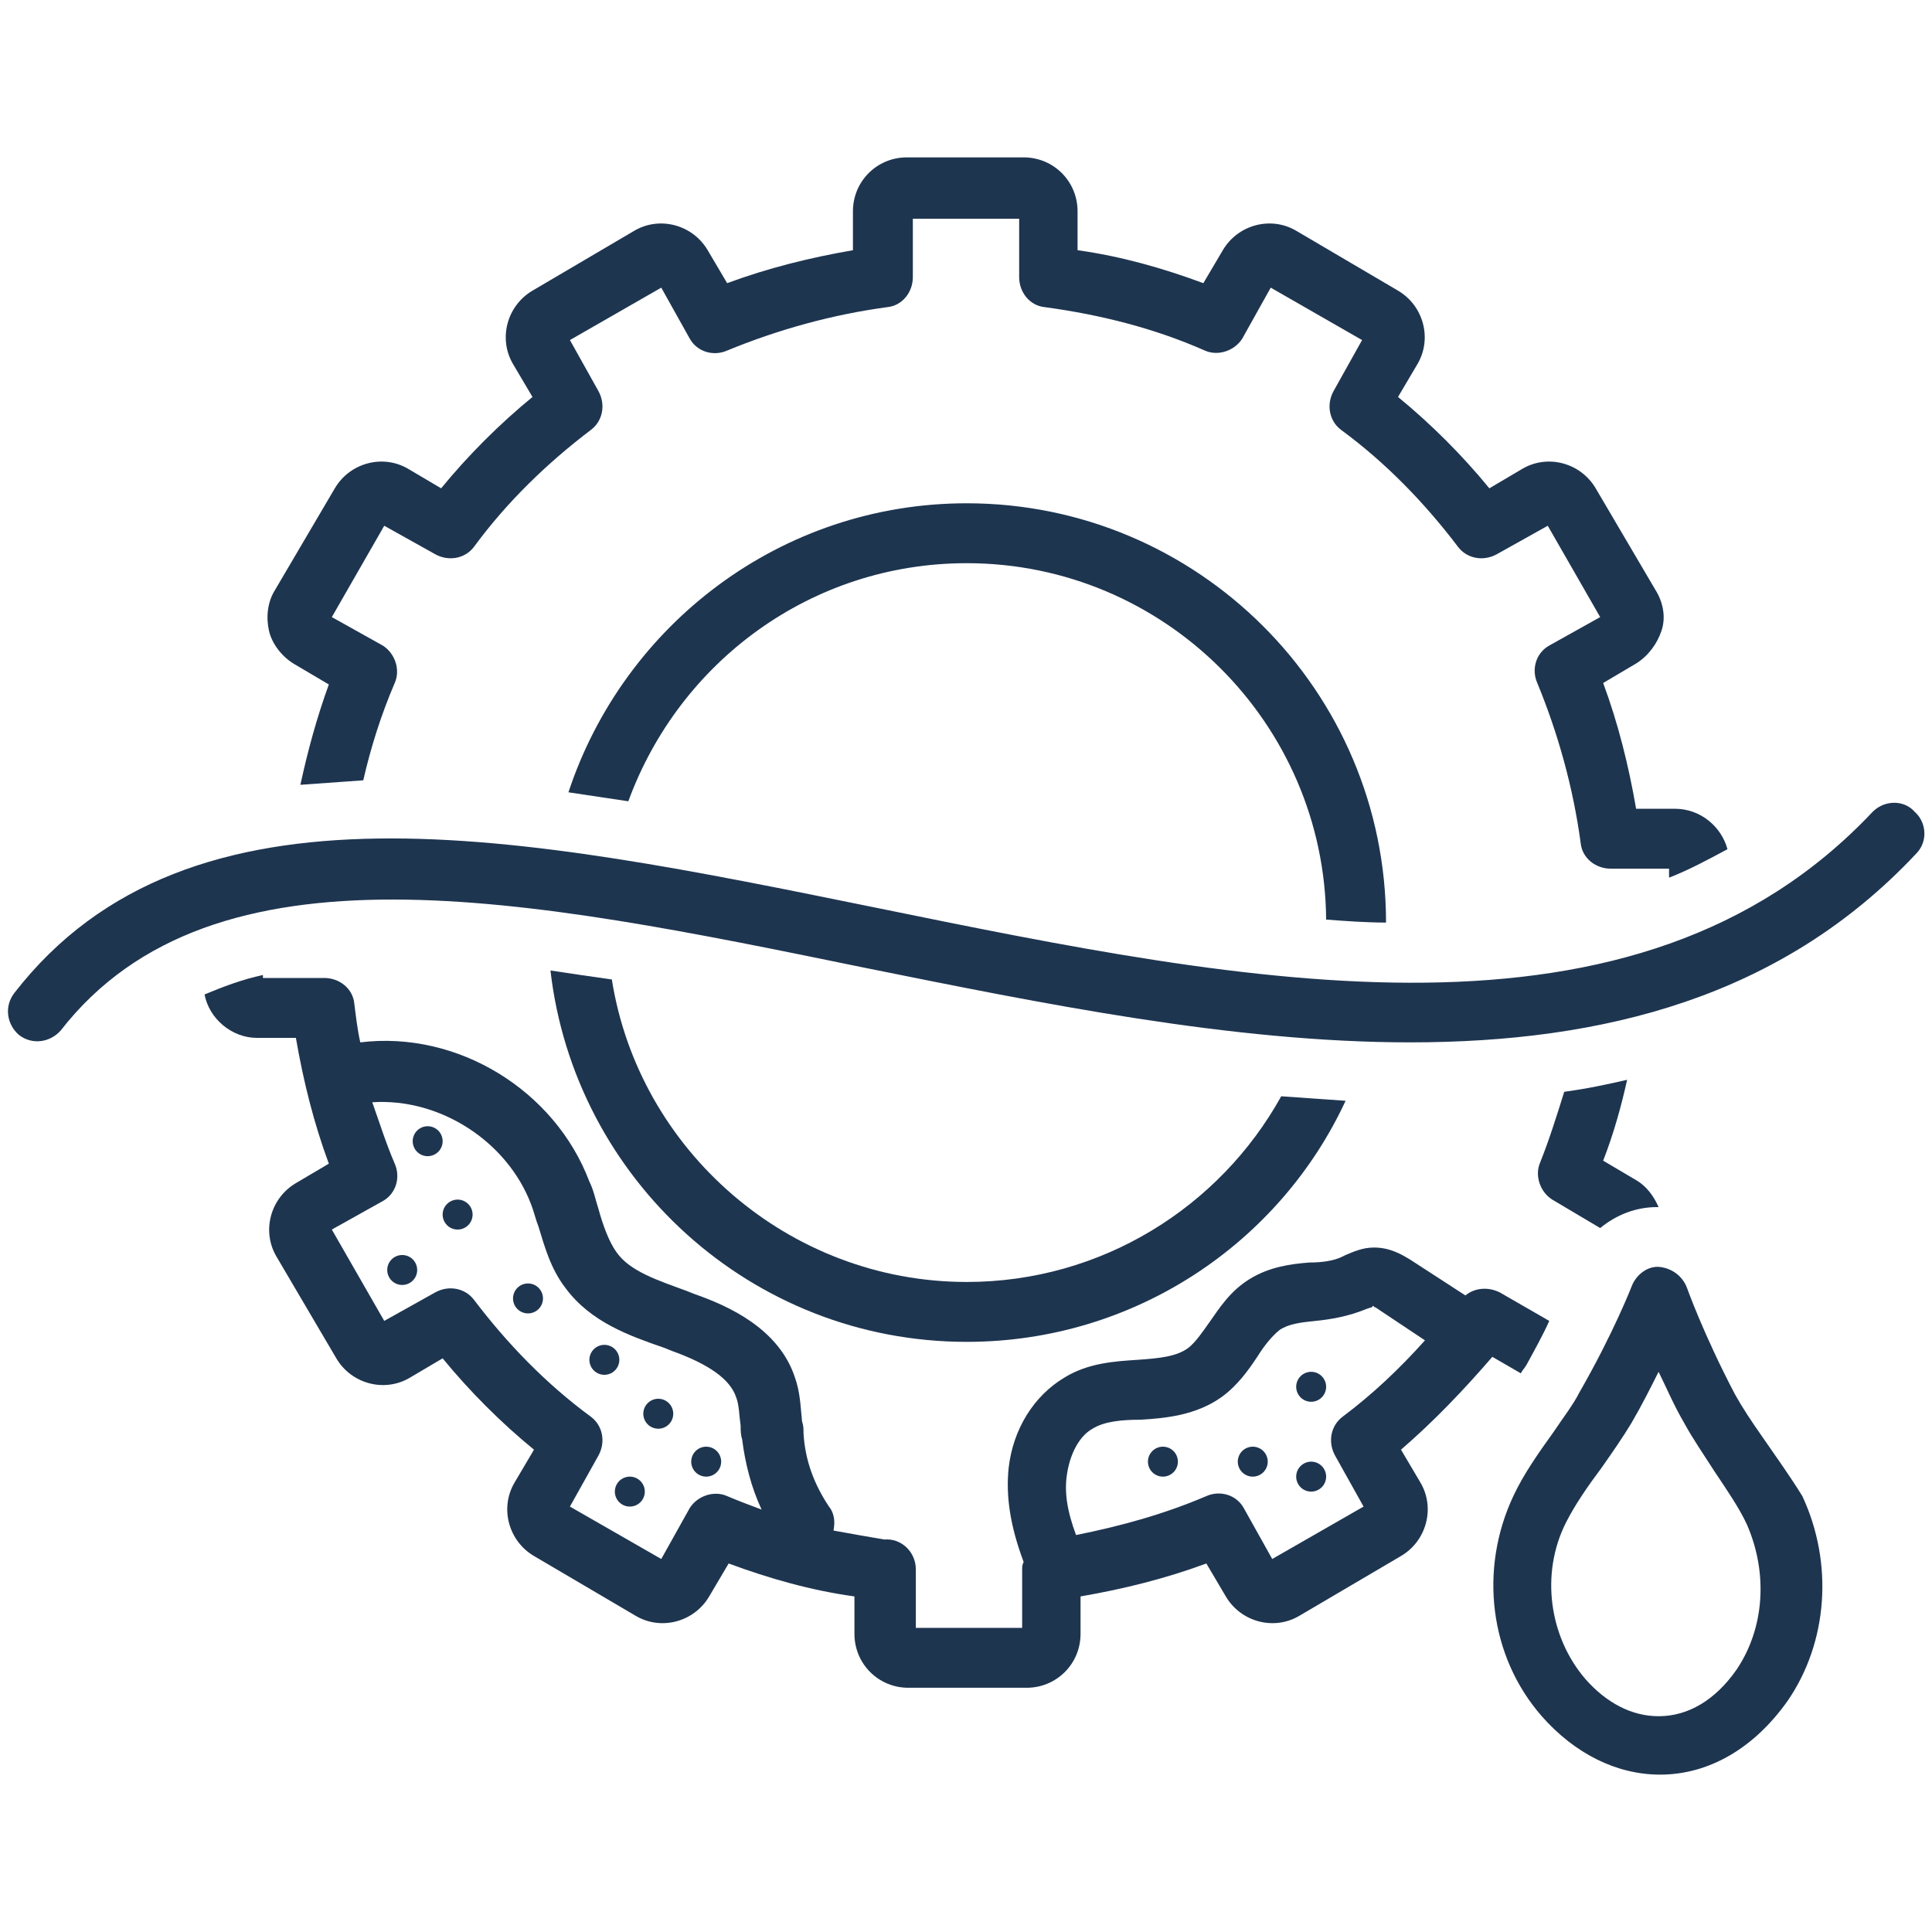 <svg version="1.0" preserveAspectRatio="xMidYMid meet" height="1200" viewBox="0 0 900 900" zoomAndPan="magnify" width="1200" xmlns:xlink="http://www.w3.org/1999/xlink" xmlns="http://www.w3.org/2000/svg"><defs><clipPath id="0f54526cbd"><path clip-rule="nonzero" d="M 124 73.312 L 805 73.312 L 805 409 L 124 409 Z M 124 73.312"></path></clipPath></defs><path fill-rule="nonzero" fill-opacity="1" d="M 450.348 234.449 C 363.852 234.449 290.605 290.953 264.797 369.082 C 273.863 370.477 283.629 371.871 292.699 373.266 C 316.414 308.395 377.801 262.355 450.348 262.355 C 542.43 262.355 617.066 336.992 617.766 428.375 C 626.832 429.074 636.602 429.77 645.668 429.77 C 645.668 321.648 557.773 234.449 450.348 234.449 Z M 450.348 234.449" fill="#1e3550"></path><path fill-rule="nonzero" fill-opacity="1" d="M 450.348 625.09 C 528.477 625.09 596.141 579.051 626.832 512.781 C 617.066 512.082 606.605 511.387 596.84 510.688 C 568.238 562.309 513.129 597.188 450.348 597.188 C 367.34 597.188 297.582 535.801 285.023 456.277 C 275.258 454.883 265.492 453.488 256.426 452.094 C 267.586 549.055 349.898 625.09 450.348 625.09 Z M 450.348 625.09" fill="#1e3550"></path><g clip-path="url(#0f54526cbd)"><path fill-rule="nonzero" fill-opacity="1" d="M 137.836 309.789 L 153.184 318.855 C 147.605 334.203 143.418 349.551 139.93 365.594 C 149.695 364.898 159.461 364.199 169.227 363.5 C 172.715 348.156 177.598 332.809 183.879 318.16 C 186.668 311.883 183.879 304.207 178.297 300.719 L 154.578 287.465 L 178.996 244.914 L 202.711 258.168 C 208.988 261.656 216.664 260.262 220.848 254.68 C 236.195 233.754 255.031 215.617 275.258 200.27 C 280.84 196.086 282.234 188.41 278.746 182.133 L 265.492 158.414 L 308.043 134 L 321.297 157.719 C 324.785 163.996 332.461 166.09 338.738 163.301 C 362.453 153.531 387.566 146.559 413.379 143.07 C 420.352 142.371 425.234 136.094 425.234 129.117 L 425.234 101.914 L 474.766 101.914 L 474.766 129.117 C 474.766 136.094 479.648 142.371 486.621 143.07 C 512.434 146.559 537.547 152.836 561.262 163.301 C 567.539 166.09 575.215 163.301 578.703 157.719 L 591.957 134 L 634.508 158.414 L 621.254 182.133 C 617.766 188.41 619.16 196.086 624.742 200.27 C 645.668 215.617 663.805 234.449 679.152 254.68 C 683.336 260.262 691.012 261.656 697.289 258.168 L 721.004 244.914 L 745.422 287.465 L 721.703 300.719 C 715.426 304.207 713.332 311.883 716.121 318.16 C 725.887 341.875 732.863 366.988 736.352 392.801 C 737.051 399.773 743.328 404.656 750.305 404.656 L 777.508 404.656 L 777.508 408.844 C 786.578 405.355 795.645 400.473 804.715 395.59 C 801.922 385.125 792.156 376.754 780.301 376.754 L 762.164 376.754 C 758.676 356.527 753.793 336.992 746.816 318.16 L 762.164 309.09 C 767.742 305.602 771.93 300.023 774.02 293.746 C 776.113 287.465 774.719 280.492 771.23 274.91 L 743.328 227.477 C 736.352 215.617 721.004 211.43 709.148 218.406 L 693.801 227.477 C 681.246 212.129 666.594 197.48 651.25 184.922 L 660.316 169.578 C 667.293 157.719 663.109 142.371 651.25 135.395 L 603.812 107.492 C 591.957 100.52 576.609 104.703 569.633 116.562 L 560.566 131.91 C 541.73 124.934 522.199 119.352 501.969 116.562 L 501.969 98.426 C 501.969 84.473 490.809 73.312 476.855 73.312 L 422.445 73.312 C 408.496 73.312 397.332 84.473 397.332 98.426 L 397.332 116.562 C 377.105 120.051 357.57 124.934 338.738 131.91 L 329.668 116.562 C 322.695 104.703 307.348 100.52 295.488 107.492 L 248.055 135.395 C 236.195 142.371 232.008 157.719 238.984 169.578 L 248.055 184.922 C 232.707 197.48 218.059 212.129 205.5 227.477 L 190.156 218.406 C 178.297 211.43 162.949 215.617 155.973 227.477 L 128.07 274.91 C 124.582 280.492 123.887 287.465 125.281 293.746 C 126.676 300.023 131.559 306.301 137.836 309.789 Z M 137.836 309.789" fill="#1e3550"></path></g><path fill-rule="nonzero" fill-opacity="1" d="M 872.379 378.148 C 762.164 495.344 582.188 458.371 407.797 422.793 C 243.172 389.312 88.309 357.223 6.695 462.555 C 1.812 468.836 3.207 477.207 8.789 482.09 C 15.066 486.973 23.438 485.574 28.32 479.996 C 99.473 388.613 245.961 418.609 402.215 450.699 C 485.227 467.438 573.82 485.574 656.828 485.574 C 746.816 485.574 829.828 464.648 892.609 397.684 C 898.188 392.102 897.492 383.035 891.91 378.148 C 887.027 372.57 877.957 372.57 872.379 378.148 Z M 872.379 378.148" fill="#1e3550"></path><path fill-rule="nonzero" fill-opacity="1" d="M 617.766 646.016 C 617.766 646.477 617.719 646.93 617.633 647.379 C 617.543 647.828 617.41 648.262 617.234 648.688 C 617.059 649.109 616.844 649.512 616.59 649.891 C 616.336 650.273 616.047 650.625 615.723 650.949 C 615.398 651.273 615.047 651.562 614.664 651.816 C 614.285 652.07 613.883 652.285 613.461 652.461 C 613.035 652.637 612.602 652.77 612.152 652.859 C 611.703 652.949 611.246 652.992 610.789 652.992 C 610.332 652.992 609.879 652.949 609.43 652.859 C 608.98 652.77 608.543 652.637 608.121 652.461 C 607.695 652.285 607.297 652.07 606.914 651.816 C 606.535 651.562 606.18 651.273 605.855 650.949 C 605.535 650.625 605.242 650.273 604.988 649.891 C 604.734 649.512 604.52 649.109 604.344 648.688 C 604.168 648.262 604.039 647.828 603.949 647.379 C 603.859 646.93 603.812 646.477 603.812 646.016 C 603.812 645.559 603.859 645.105 603.949 644.656 C 604.039 644.207 604.168 643.77 604.344 643.348 C 604.52 642.926 604.734 642.523 604.988 642.141 C 605.246 641.762 605.535 641.41 605.855 641.086 C 606.18 640.762 606.535 640.473 606.914 640.219 C 607.297 639.961 607.695 639.746 608.121 639.574 C 608.543 639.398 608.98 639.266 609.43 639.176 C 609.879 639.086 610.332 639.043 610.789 639.043 C 611.246 639.043 611.703 639.086 612.152 639.176 C 612.602 639.266 613.035 639.398 613.461 639.574 C 613.883 639.746 614.285 639.961 614.664 640.219 C 615.047 640.473 615.398 640.762 615.723 641.086 C 616.047 641.41 616.336 641.762 616.59 642.141 C 616.844 642.523 617.059 642.926 617.234 643.348 C 617.41 643.77 617.543 644.207 617.633 644.656 C 617.719 645.105 617.766 645.559 617.766 646.016 Z M 617.766 646.016" fill="#1e3550"></path><path fill-rule="nonzero" fill-opacity="1" d="M 617.766 687.871 C 617.766 688.328 617.719 688.781 617.633 689.23 C 617.543 689.68 617.41 690.117 617.234 690.539 C 617.059 690.965 616.844 691.367 616.59 691.746 C 616.336 692.129 616.047 692.48 615.723 692.805 C 615.398 693.129 615.047 693.418 614.664 693.672 C 614.285 693.926 613.883 694.141 613.461 694.316 C 613.035 694.492 612.602 694.625 612.152 694.711 C 611.703 694.801 611.246 694.848 610.789 694.848 C 610.332 694.848 609.879 694.801 609.43 694.711 C 608.98 694.625 608.543 694.492 608.121 694.316 C 607.695 694.141 607.297 693.926 606.914 693.672 C 606.535 693.418 606.18 693.129 605.855 692.805 C 605.535 692.48 605.242 692.129 604.988 691.746 C 604.734 691.367 604.52 690.965 604.344 690.539 C 604.168 690.117 604.039 689.68 603.949 689.23 C 603.859 688.781 603.812 688.328 603.812 687.871 C 603.812 687.414 603.859 686.961 603.949 686.512 C 604.039 686.062 604.168 685.625 604.344 685.203 C 604.52 684.777 604.734 684.375 604.988 683.996 C 605.246 683.613 605.535 683.262 605.855 682.938 C 606.18 682.613 606.535 682.324 606.914 682.07 C 607.297 681.816 607.695 681.602 608.121 681.426 C 608.543 681.25 608.98 681.117 609.43 681.031 C 609.879 680.941 610.332 680.895 610.789 680.895 C 611.246 680.895 611.703 680.941 612.152 681.031 C 612.602 681.117 613.035 681.25 613.461 681.426 C 613.883 681.602 614.285 681.816 614.664 682.07 C 615.047 682.324 615.398 682.613 615.723 682.938 C 616.047 683.262 616.336 683.613 616.59 683.996 C 616.844 684.375 617.059 684.777 617.234 685.203 C 617.41 685.625 617.543 686.062 617.633 686.512 C 617.719 686.961 617.766 687.414 617.766 687.871 Z M 617.766 687.871" fill="#1e3550"></path><path fill-rule="nonzero" fill-opacity="1" d="M 590.559 680.895 C 590.559 681.355 590.516 681.809 590.426 682.258 C 590.336 682.707 590.203 683.141 590.027 683.566 C 589.855 683.988 589.641 684.391 589.383 684.77 C 589.129 685.152 588.84 685.504 588.516 685.828 C 588.191 686.152 587.84 686.441 587.461 686.695 C 587.078 686.949 586.676 687.164 586.254 687.34 C 585.832 687.516 585.395 687.648 584.945 687.738 C 584.496 687.828 584.043 687.871 583.586 687.871 C 583.125 687.871 582.672 687.828 582.223 687.738 C 581.773 687.648 581.34 687.516 580.914 687.34 C 580.492 687.164 580.09 686.949 579.707 686.695 C 579.328 686.441 578.977 686.152 578.652 685.828 C 578.328 685.504 578.039 685.152 577.785 684.77 C 577.531 684.391 577.316 683.988 577.141 683.566 C 576.965 683.141 576.832 682.707 576.742 682.258 C 576.652 681.809 576.609 681.355 576.609 680.895 C 576.609 680.438 576.652 679.984 576.742 679.535 C 576.832 679.086 576.965 678.648 577.141 678.227 C 577.316 677.805 577.531 677.402 577.785 677.02 C 578.039 676.641 578.328 676.285 578.652 675.965 C 578.977 675.641 579.328 675.352 579.707 675.094 C 580.09 674.84 580.492 674.625 580.914 674.449 C 581.34 674.277 581.773 674.145 582.223 674.055 C 582.672 673.965 583.125 673.918 583.586 673.918 C 584.043 673.918 584.496 673.965 584.945 674.055 C 585.395 674.145 585.832 674.277 586.254 674.449 C 586.676 674.625 587.078 674.84 587.461 675.094 C 587.84 675.352 588.191 675.641 588.516 675.965 C 588.84 676.285 589.129 676.641 589.383 677.02 C 589.641 677.402 589.855 677.805 590.027 678.227 C 590.203 678.648 590.336 679.086 590.426 679.535 C 590.516 679.984 590.559 680.438 590.559 680.895 Z M 590.559 680.895" fill="#1e3550"></path><path fill-rule="nonzero" fill-opacity="1" d="M 548.707 680.895 C 548.707 681.355 548.66 681.809 548.57 682.258 C 548.484 682.707 548.352 683.141 548.176 683.566 C 548 683.988 547.785 684.391 547.531 684.77 C 547.277 685.152 546.988 685.504 546.664 685.828 C 546.34 686.152 545.988 686.441 545.605 686.695 C 545.227 686.949 544.824 687.164 544.398 687.34 C 543.977 687.516 543.539 687.648 543.09 687.738 C 542.641 687.828 542.188 687.871 541.73 687.871 C 541.273 687.871 540.82 687.828 540.371 687.738 C 539.922 687.648 539.484 687.516 539.062 687.34 C 538.637 687.164 538.234 686.949 537.855 686.695 C 537.473 686.441 537.121 686.152 536.797 685.828 C 536.473 685.504 536.184 685.152 535.93 684.77 C 535.676 684.391 535.461 683.988 535.285 683.566 C 535.109 683.141 534.977 682.707 534.891 682.258 C 534.801 681.809 534.754 681.355 534.754 680.895 C 534.754 680.438 534.801 679.984 534.891 679.535 C 534.977 679.086 535.109 678.648 535.285 678.227 C 535.461 677.805 535.676 677.402 535.93 677.02 C 536.184 676.641 536.473 676.285 536.797 675.965 C 537.121 675.641 537.473 675.352 537.855 675.094 C 538.234 674.84 538.637 674.625 539.062 674.449 C 539.484 674.277 539.922 674.145 540.371 674.055 C 540.82 673.965 541.273 673.918 541.73 673.918 C 542.188 673.918 542.641 673.965 543.09 674.055 C 543.539 674.145 543.977 674.277 544.398 674.449 C 544.824 674.625 545.227 674.84 545.605 675.094 C 545.988 675.352 546.34 675.641 546.664 675.965 C 546.988 676.285 547.277 676.641 547.531 677.02 C 547.785 677.402 548 677.805 548.176 678.227 C 548.352 678.648 548.484 679.086 548.57 679.535 C 548.66 679.984 548.707 680.438 548.707 680.895 Z M 548.707 680.895" fill="#1e3550"></path><path fill-rule="nonzero" fill-opacity="1" d="M 300.371 694.848 C 300.371 695.305 300.328 695.758 300.238 696.207 C 300.148 696.656 300.016 697.094 299.84 697.516 C 299.664 697.941 299.449 698.34 299.195 698.723 C 298.941 699.102 298.652 699.457 298.328 699.781 C 298.004 700.102 297.652 700.391 297.27 700.648 C 296.891 700.902 296.488 701.117 296.066 701.293 C 295.641 701.465 295.207 701.598 294.758 701.688 C 294.309 701.777 293.855 701.824 293.395 701.824 C 292.938 701.824 292.484 701.777 292.035 701.688 C 291.586 701.598 291.148 701.465 290.727 701.293 C 290.305 701.117 289.902 700.902 289.52 700.648 C 289.141 700.391 288.785 700.102 288.465 699.781 C 288.141 699.457 287.852 699.102 287.594 698.723 C 287.34 698.34 287.125 697.941 286.949 697.516 C 286.777 697.094 286.645 696.656 286.555 696.207 C 286.465 695.758 286.422 695.305 286.422 694.848 C 286.422 694.391 286.465 693.934 286.555 693.484 C 286.645 693.035 286.777 692.602 286.949 692.176 C 287.125 691.754 287.34 691.352 287.594 690.973 C 287.852 690.59 288.141 690.238 288.465 689.914 C 288.785 689.59 289.141 689.301 289.52 689.047 C 289.902 688.793 290.305 688.578 290.727 688.402 C 291.148 688.227 291.586 688.094 292.035 688.004 C 292.484 687.914 292.938 687.871 293.395 687.871 C 293.855 687.871 294.309 687.914 294.758 688.004 C 295.207 688.094 295.641 688.227 296.066 688.402 C 296.488 688.578 296.891 688.793 297.27 689.047 C 297.652 689.301 298.004 689.59 298.328 689.914 C 298.652 690.238 298.941 690.59 299.195 690.973 C 299.449 691.352 299.664 691.754 299.84 692.176 C 300.016 692.602 300.148 693.035 300.238 693.484 C 300.328 693.934 300.371 694.391 300.371 694.848 Z M 300.371 694.848" fill="#1e3550"></path><path fill-rule="nonzero" fill-opacity="1" d="M 335.949 680.895 C 335.949 681.355 335.902 681.809 335.812 682.258 C 335.723 682.707 335.59 683.141 335.418 683.566 C 335.242 683.988 335.027 684.391 334.773 684.77 C 334.516 685.152 334.227 685.504 333.902 685.828 C 333.582 686.152 333.227 686.441 332.848 686.695 C 332.465 686.949 332.062 687.164 331.641 687.34 C 331.219 687.516 330.781 687.648 330.332 687.738 C 329.883 687.828 329.43 687.871 328.973 687.871 C 328.512 687.871 328.059 687.828 327.609 687.738 C 327.16 687.648 326.727 687.516 326.301 687.34 C 325.879 687.164 325.477 686.949 325.098 686.695 C 324.715 686.441 324.363 686.152 324.039 685.828 C 323.715 685.504 323.426 685.152 323.172 684.77 C 322.918 684.391 322.703 683.988 322.527 683.566 C 322.352 683.141 322.219 682.707 322.129 682.258 C 322.039 681.809 321.996 681.355 321.996 680.895 C 321.996 680.438 322.039 679.984 322.129 679.535 C 322.219 679.086 322.352 678.648 322.527 678.227 C 322.703 677.805 322.918 677.402 323.172 677.02 C 323.426 676.641 323.715 676.285 324.039 675.965 C 324.363 675.641 324.715 675.352 325.098 675.094 C 325.477 674.84 325.879 674.625 326.301 674.449 C 326.727 674.277 327.16 674.145 327.609 674.055 C 328.059 673.965 328.512 673.918 328.973 673.918 C 329.43 673.918 329.883 673.965 330.332 674.055 C 330.781 674.145 331.219 674.277 331.641 674.449 C 332.062 674.625 332.465 674.84 332.848 675.094 C 333.227 675.352 333.582 675.641 333.902 675.965 C 334.227 676.285 334.516 676.641 334.773 677.02 C 335.027 677.402 335.242 677.805 335.418 678.227 C 335.59 678.648 335.723 679.086 335.812 679.535 C 335.902 679.984 335.949 680.438 335.949 680.895 Z M 335.949 680.895" fill="#1e3550"></path><path fill-rule="nonzero" fill-opacity="1" d="M 313.625 658.574 C 313.625 659.031 313.582 659.484 313.492 659.934 C 313.402 660.383 313.27 660.82 313.094 661.242 C 312.918 661.664 312.703 662.066 312.449 662.449 C 312.195 662.828 311.906 663.184 311.582 663.504 C 311.258 663.828 310.906 664.117 310.523 664.375 C 310.145 664.629 309.742 664.844 309.32 665.02 C 308.895 665.191 308.461 665.324 308.012 665.414 C 307.562 665.504 307.109 665.551 306.648 665.551 C 306.191 665.551 305.738 665.504 305.289 665.414 C 304.84 665.324 304.402 665.191 303.98 665.02 C 303.559 664.844 303.156 664.629 302.773 664.375 C 302.395 664.117 302.039 663.828 301.719 663.504 C 301.395 663.184 301.105 662.828 300.848 662.449 C 300.594 662.066 300.379 661.664 300.203 661.242 C 300.031 660.82 299.898 660.383 299.809 659.934 C 299.719 659.484 299.672 659.031 299.672 658.574 C 299.672 658.117 299.719 657.66 299.809 657.211 C 299.898 656.762 300.031 656.328 300.203 655.902 C 300.379 655.48 300.594 655.078 300.848 654.699 C 301.105 654.316 301.395 653.965 301.719 653.641 C 302.039 653.316 302.395 653.027 302.773 652.773 C 303.156 652.52 303.559 652.305 303.98 652.129 C 304.402 651.953 304.84 651.82 305.289 651.73 C 305.738 651.641 306.191 651.598 306.648 651.598 C 307.109 651.598 307.562 651.641 308.012 651.73 C 308.461 651.82 308.895 651.953 309.32 652.129 C 309.742 652.305 310.145 652.52 310.523 652.773 C 310.906 653.027 311.258 653.316 311.582 653.641 C 311.906 653.965 312.195 654.316 312.449 654.699 C 312.703 655.078 312.918 655.48 313.094 655.902 C 313.27 656.328 313.402 656.762 313.492 657.211 C 313.582 657.66 313.625 658.117 313.625 658.574 Z M 313.625 658.574" fill="#1e3550"></path><path fill-rule="nonzero" fill-opacity="1" d="M 288.512 633.461 C 288.512 633.918 288.469 634.371 288.379 634.82 C 288.289 635.27 288.156 635.707 287.98 636.129 C 287.805 636.555 287.59 636.957 287.336 637.336 C 287.082 637.719 286.793 638.07 286.469 638.395 C 286.145 638.719 285.793 639.008 285.414 639.262 C 285.031 639.516 284.629 639.73 284.207 639.906 C 283.785 640.082 283.348 640.215 282.898 640.301 C 282.449 640.391 281.996 640.438 281.535 640.438 C 281.078 640.438 280.625 640.391 280.176 640.301 C 279.727 640.215 279.289 640.082 278.867 639.906 C 278.445 639.73 278.043 639.516 277.66 639.262 C 277.281 639.008 276.93 638.719 276.605 638.395 C 276.281 638.07 275.992 637.719 275.738 637.336 C 275.48 636.957 275.266 636.555 275.094 636.129 C 274.918 635.707 274.785 635.27 274.695 634.82 C 274.605 634.371 274.562 633.918 274.562 633.461 C 274.562 633.004 274.605 632.551 274.695 632.102 C 274.785 631.652 274.918 631.215 275.094 630.793 C 275.266 630.367 275.48 629.965 275.738 629.586 C 275.992 629.203 276.281 628.852 276.605 628.527 C 276.93 628.203 277.281 627.914 277.66 627.66 C 278.043 627.406 278.445 627.191 278.867 627.016 C 279.289 626.84 279.727 626.707 280.176 626.617 C 280.625 626.531 281.078 626.484 281.535 626.484 C 281.996 626.484 282.449 626.531 282.898 626.617 C 283.348 626.707 283.785 626.84 284.207 627.016 C 284.629 627.191 285.031 627.406 285.414 627.66 C 285.793 627.914 286.145 628.203 286.469 628.527 C 286.793 628.852 287.082 629.203 287.336 629.586 C 287.59 629.965 287.805 630.367 287.98 630.793 C 288.156 631.215 288.289 631.652 288.379 632.102 C 288.469 632.551 288.512 633.004 288.512 633.461 Z M 288.512 633.461" fill="#1e3550"></path><path fill-rule="nonzero" fill-opacity="1" d="M 194.34 591.605 C 194.34 592.066 194.297 592.52 194.207 592.969 C 194.117 593.418 193.984 593.852 193.809 594.277 C 193.633 594.699 193.418 595.102 193.164 595.48 C 192.91 595.863 192.621 596.215 192.297 596.539 C 191.973 596.863 191.621 597.152 191.242 597.406 C 190.859 597.66 190.457 597.875 190.035 598.051 C 189.613 598.227 189.176 598.359 188.727 598.449 C 188.277 598.539 187.824 598.582 187.363 598.582 C 186.906 598.582 186.453 598.539 186.004 598.449 C 185.555 598.359 185.117 598.227 184.695 598.051 C 184.273 597.875 183.871 597.66 183.488 597.406 C 183.109 597.152 182.758 596.863 182.434 596.539 C 182.109 596.215 181.82 595.863 181.566 595.48 C 181.309 595.102 181.094 594.699 180.922 594.277 C 180.746 593.852 180.613 593.418 180.523 592.969 C 180.434 592.52 180.391 592.066 180.391 591.605 C 180.391 591.148 180.434 590.695 180.523 590.246 C 180.613 589.797 180.746 589.359 180.922 588.938 C 181.094 588.516 181.309 588.113 181.566 587.73 C 181.82 587.352 182.109 586.996 182.434 586.676 C 182.758 586.352 183.109 586.062 183.488 585.805 C 183.871 585.551 184.273 585.336 184.695 585.16 C 185.117 584.988 185.555 584.855 186.004 584.766 C 186.453 584.676 186.906 584.633 187.363 584.633 C 187.824 584.633 188.277 584.676 188.727 584.766 C 189.176 584.855 189.613 584.988 190.035 585.16 C 190.457 585.336 190.859 585.551 191.242 585.805 C 191.621 586.062 191.973 586.352 192.297 586.676 C 192.621 586.996 192.91 587.352 193.164 587.73 C 193.418 588.113 193.633 588.516 193.809 588.938 C 193.984 589.359 194.117 589.797 194.207 590.246 C 194.297 590.695 194.34 591.148 194.34 591.605 Z M 194.34 591.605" fill="#1e3550"></path><path fill-rule="nonzero" fill-opacity="1" d="M 220.152 565.797 C 220.152 566.254 220.105 566.707 220.016 567.156 C 219.926 567.605 219.797 568.043 219.621 568.465 C 219.445 568.891 219.23 569.293 218.977 569.672 C 218.723 570.055 218.43 570.406 218.109 570.73 C 217.785 571.055 217.43 571.344 217.051 571.598 C 216.668 571.852 216.27 572.066 215.844 572.242 C 215.422 572.418 214.984 572.551 214.535 572.637 C 214.086 572.727 213.633 572.773 213.176 572.773 C 212.719 572.773 212.262 572.727 211.812 572.637 C 211.363 572.551 210.93 572.418 210.504 572.242 C 210.082 572.066 209.68 571.852 209.301 571.598 C 208.918 571.344 208.566 571.055 208.242 570.73 C 207.918 570.406 207.629 570.055 207.375 569.672 C 207.121 569.293 206.906 568.891 206.73 568.465 C 206.555 568.043 206.422 567.605 206.332 567.156 C 206.246 566.707 206.199 566.254 206.199 565.797 C 206.199 565.34 206.246 564.887 206.332 564.438 C 206.422 563.988 206.555 563.551 206.73 563.129 C 206.906 562.703 207.121 562.301 207.375 561.922 C 207.629 561.539 207.918 561.188 208.242 560.863 C 208.566 560.539 208.918 560.25 209.301 559.996 C 209.68 559.742 210.082 559.527 210.504 559.352 C 210.93 559.176 211.363 559.043 211.812 558.953 C 212.262 558.867 212.719 558.82 213.176 558.82 C 213.633 558.82 214.086 558.867 214.535 558.953 C 214.984 559.043 215.422 559.176 215.844 559.352 C 216.27 559.527 216.668 559.742 217.051 559.996 C 217.43 560.25 217.785 560.539 218.109 560.863 C 218.43 561.188 218.723 561.539 218.977 561.922 C 219.23 562.301 219.445 562.703 219.621 563.129 C 219.797 563.551 219.926 563.988 220.016 564.438 C 220.105 564.887 220.152 565.34 220.152 565.797 Z M 220.152 565.797" fill="#1e3550"></path><path fill-rule="nonzero" fill-opacity="1" d="M 206.199 531.617 C 206.199 532.074 206.156 532.527 206.066 532.977 C 205.977 533.426 205.844 533.863 205.668 534.285 C 205.492 534.707 205.277 535.109 205.023 535.492 C 204.77 535.871 204.48 536.223 204.156 536.547 C 203.832 536.871 203.48 537.16 203.098 537.414 C 202.719 537.672 202.316 537.887 201.895 538.059 C 201.469 538.234 201.035 538.367 200.586 538.457 C 200.137 538.547 199.684 538.59 199.223 538.59 C 198.766 538.59 198.312 538.547 197.863 538.457 C 197.414 538.367 196.977 538.234 196.555 538.059 C 196.133 537.887 195.73 537.672 195.348 537.414 C 194.969 537.16 194.613 536.871 194.293 536.547 C 193.969 536.223 193.68 535.871 193.422 535.492 C 193.168 535.109 192.953 534.707 192.777 534.285 C 192.605 533.863 192.473 533.426 192.383 532.977 C 192.293 532.527 192.25 532.074 192.25 531.617 C 192.25 531.156 192.293 530.703 192.383 530.254 C 192.473 529.805 192.605 529.371 192.777 528.945 C 192.953 528.523 193.168 528.121 193.422 527.738 C 193.68 527.359 193.969 527.008 194.293 526.684 C 194.613 526.359 194.969 526.07 195.348 525.816 C 195.73 525.562 196.133 525.348 196.555 525.172 C 196.977 524.996 197.414 524.863 197.863 524.773 C 198.312 524.684 198.766 524.641 199.223 524.641 C 199.684 524.641 200.137 524.684 200.586 524.773 C 201.035 524.863 201.469 524.996 201.895 525.172 C 202.316 525.348 202.719 525.562 203.098 525.816 C 203.48 526.07 203.832 526.359 204.156 526.684 C 204.48 527.008 204.77 527.359 205.023 527.738 C 205.277 528.121 205.492 528.523 205.668 528.945 C 205.844 529.371 205.977 529.805 206.066 530.254 C 206.156 530.703 206.199 531.156 206.199 531.617 Z M 206.199 531.617" fill="#1e3550"></path><path fill-rule="nonzero" fill-opacity="1" d="M 252.938 604.859 C 252.938 605.32 252.891 605.773 252.801 606.223 C 252.715 606.672 252.582 607.105 252.406 607.531 C 252.23 607.953 252.016 608.355 251.762 608.734 C 251.508 609.117 251.219 609.469 250.895 609.793 C 250.57 610.117 250.219 610.406 249.836 610.66 C 249.457 610.914 249.055 611.129 248.629 611.305 C 248.207 611.48 247.77 611.613 247.32 611.703 C 246.871 611.793 246.418 611.836 245.961 611.836 C 245.504 611.836 245.051 611.793 244.602 611.703 C 244.152 611.613 243.715 611.48 243.293 611.305 C 242.867 611.129 242.465 610.914 242.086 610.66 C 241.703 610.406 241.352 610.117 241.027 609.793 C 240.703 609.469 240.414 609.117 240.16 608.734 C 239.906 608.355 239.691 607.953 239.516 607.531 C 239.34 607.105 239.207 606.672 239.121 606.223 C 239.031 605.773 238.984 605.32 238.984 604.859 C 238.984 604.402 239.031 603.949 239.121 603.5 C 239.207 603.051 239.34 602.613 239.516 602.191 C 239.691 601.77 239.906 601.367 240.16 600.984 C 240.414 600.605 240.703 600.25 241.027 599.93 C 241.352 599.605 241.703 599.316 242.086 599.059 C 242.465 598.805 242.867 598.59 243.293 598.414 C 243.715 598.242 244.152 598.109 244.602 598.02 C 245.051 597.93 245.504 597.883 245.961 597.883 C 246.418 597.883 246.871 597.93 247.32 598.02 C 247.77 598.109 248.207 598.242 248.629 598.414 C 249.055 598.59 249.457 598.805 249.836 599.059 C 250.219 599.316 250.57 599.605 250.895 599.93 C 251.219 600.25 251.508 600.605 251.762 600.984 C 252.016 601.367 252.23 601.77 252.406 602.191 C 252.582 602.613 252.715 603.051 252.801 603.5 C 252.891 603.949 252.938 604.402 252.938 604.859 Z M 252.938 604.859" fill="#1e3550"></path><path fill-rule="nonzero" fill-opacity="1" d="M 728.68 508.598 C 725.191 519.758 721.703 530.918 717.52 541.383 C 714.727 547.66 717.52 555.332 723.098 558.82 L 745.422 572.074 C 753.094 565.797 762.164 562.309 771.93 562.309 C 771.93 562.309 772.625 562.309 772.625 562.309 C 770.531 557.426 767.047 552.543 762.164 549.754 L 746.816 540.684 C 751.699 528.129 755.188 515.57 757.977 503.016 C 748.91 505.109 739.141 507.199 728.68 508.598 Z M 728.68 508.598" fill="#1e3550"></path><path fill-rule="nonzero" fill-opacity="1" d="M 695.195 632.066 L 708.449 639.738 C 709.148 638.344 710.543 636.949 711.238 635.555 C 715.426 627.879 718.914 621.602 721.703 615.324 L 698.684 602.07 C 693.102 599.281 686.824 599.977 682.641 603.465 L 656.828 586.723 C 653.34 584.629 647.762 581.145 640.086 581.145 C 634.508 581.145 630.32 583.234 626.832 584.629 L 625.438 585.328 C 621.254 587.422 615.672 588.117 610.094 588.117 C 601.023 588.816 591.258 590.211 582.188 595.793 C 573.121 601.371 568.238 609.047 563.355 616.02 C 559.867 620.906 557.078 625.09 553.59 627.879 C 548.008 632.066 539.637 632.762 529.871 633.461 C 519.406 634.16 506.852 634.855 495.691 641.832 C 481.738 650.203 471.973 665.551 469.879 683.688 C 468.484 696.941 470.578 710.891 476.855 727.633 C 476.16 729.027 476.16 729.727 476.16 731.121 L 476.16 758.324 L 426.633 758.324 L 426.633 731.121 C 426.633 722.75 419.656 716.473 411.984 717.168 C 403.613 715.773 395.938 714.379 388.266 712.984 C 388.961 709.496 388.961 705.309 386.172 701.824 C 379.195 691.359 375.012 680.199 374.312 667.641 C 374.312 665.551 374.312 664.152 373.617 662.062 C 372.918 655.781 372.918 648.809 370.129 641.133 C 362.457 618.812 339.434 608.348 323.391 602.77 L 319.902 601.371 C 306.648 596.488 293.395 592.305 287.117 583.234 C 283.629 578.352 280.84 570.68 278.746 563.008 C 277.352 558.82 276.652 554.637 274.562 550.449 C 258.516 507.898 213.176 479.996 167.832 485.574 C 166.438 479.297 165.742 473.02 165.043 467.438 C 164.344 460.465 158.066 455.582 151.09 455.582 L 122.492 455.582 L 122.492 454.184 C 112.727 456.277 103.656 459.766 95.285 463.254 C 97.379 474.414 107.844 483.484 119.699 483.484 L 137.836 483.484 C 141.324 503.711 146.207 523.246 153.184 542.078 L 137.836 551.148 C 125.98 558.125 121.793 573.469 128.77 585.328 L 156.672 632.762 C 163.648 644.621 178.996 648.809 190.852 641.832 L 206.199 632.762 C 218.754 648.109 233.406 662.758 248.75 675.316 L 239.684 690.66 C 232.707 702.52 236.891 717.867 248.75 724.844 L 296.188 752.746 C 308.043 759.723 323.391 755.535 330.367 743.676 L 339.434 728.332 C 358.27 735.305 377.801 740.887 398.031 743.676 L 398.031 761.117 C 398.031 775.066 409.191 786.227 423.145 786.227 L 478.25 786.227 C 492.203 786.227 503.363 775.066 503.363 761.117 L 503.363 743.676 C 523.594 740.188 543.125 735.305 561.961 728.332 L 571.027 743.676 C 578.004 755.535 593.352 759.723 605.211 752.746 L 652.645 724.844 C 664.504 717.867 668.688 702.52 661.711 690.66 L 652.645 675.316 C 667.992 662.062 681.941 647.414 695.195 632.066 Z M 338.738 696.941 C 332.461 694.148 324.785 696.941 321.297 702.52 L 308.043 726.238 L 265.492 701.824 L 278.746 678.105 C 282.234 671.828 280.84 664.152 275.258 659.969 C 254.332 644.621 236.195 625.789 220.848 605.559 C 216.664 599.977 208.988 598.582 202.711 602.07 L 178.996 615.324 L 154.578 572.773 L 178.297 559.52 C 184.574 556.031 186.668 548.355 183.879 542.078 C 179.691 532.312 176.902 523.246 173.414 513.48 C 204.805 511.387 236.195 531.617 247.355 560.914 C 248.75 564.402 249.449 567.891 250.844 571.379 C 253.633 580.445 256.426 590.91 263.398 599.977 C 275.258 616.023 293.395 622.301 309.441 627.879 L 312.926 629.277 C 330.367 635.555 340.133 642.527 342.922 650.898 C 344.316 654.387 344.316 659.27 345.016 664.152 C 345.016 666.246 345.016 668.34 345.715 670.434 C 347.109 681.594 349.898 692.754 354.781 703.219 C 349.203 701.125 343.621 699.031 338.738 696.941 Z M 625.438 659.969 C 619.859 664.152 618.465 671.828 621.949 678.105 L 635.203 701.824 L 592.652 726.238 L 579.398 702.52 C 575.91 696.242 568.238 694.148 561.961 696.941 C 542.43 705.309 522.199 710.891 501.27 715.078 C 497.086 703.914 495.691 694.848 497.086 686.477 C 498.48 677.406 502.668 669.035 508.945 665.551 C 514.523 662.062 522.895 661.363 531.266 661.363 C 543.125 660.664 557.078 659.27 568.938 650.898 C 576.609 645.32 581.492 638.344 585.676 632.066 C 589.164 626.484 592.652 622.301 596.141 619.508 C 600.328 616.719 605.906 616.023 612.883 615.324 C 619.859 614.625 628.23 613.23 636.602 609.742 L 638.691 609.047 C 638.691 609.047 639.391 609.047 639.391 608.348 C 640.086 608.348 640.086 609.047 640.785 609.047 L 663.805 624.391 C 651.945 637.645 639.391 649.504 625.438 659.969 Z M 625.438 659.969" fill="#1e3550"></path><path fill-rule="nonzero" fill-opacity="1" d="M 820.758 669.035 C 815.875 662.062 811.691 655.781 808.203 649.504 C 793.555 621.602 785.879 599.977 785.879 599.977 C 783.785 594.398 778.902 590.91 773.324 590.211 C 767.742 589.516 762.164 593.699 760.07 599.281 C 760.07 599.281 751.699 620.906 735.656 648.809 C 732.863 654.387 727.98 660.664 723.797 666.945 C 716.82 676.711 709.844 686.477 704.961 696.941 C 688.918 731.121 693.801 771.578 718.215 799.48 C 733.562 816.922 753.094 826.688 773.324 826.688 C 796.344 826.688 817.27 814.133 832.617 792.508 C 851.453 765.301 854.242 728.332 839.594 696.941 C 834.012 687.871 827.035 678.105 820.758 669.035 Z M 808.898 777.859 C 799.133 791.809 786.578 799.48 772.625 799.48 C 760.07 799.48 748.211 793.203 738.445 782.043 C 721.703 762.512 717.52 733.215 729.375 709.496 C 733.562 701.125 739.84 692.055 746.117 683.688 C 751 676.711 755.883 669.734 760.07 662.758 C 764.953 654.387 769.137 646.016 772.625 639.043 C 776.113 646.016 779.602 654.387 784.484 662.758 C 788.672 670.434 793.555 677.406 798.438 685.082 C 804.016 693.453 810.293 702.52 813.781 710.195 C 823.547 732.516 822.152 758.324 808.898 777.859 Z M 808.898 777.859" fill="#1e3550"></path></svg>